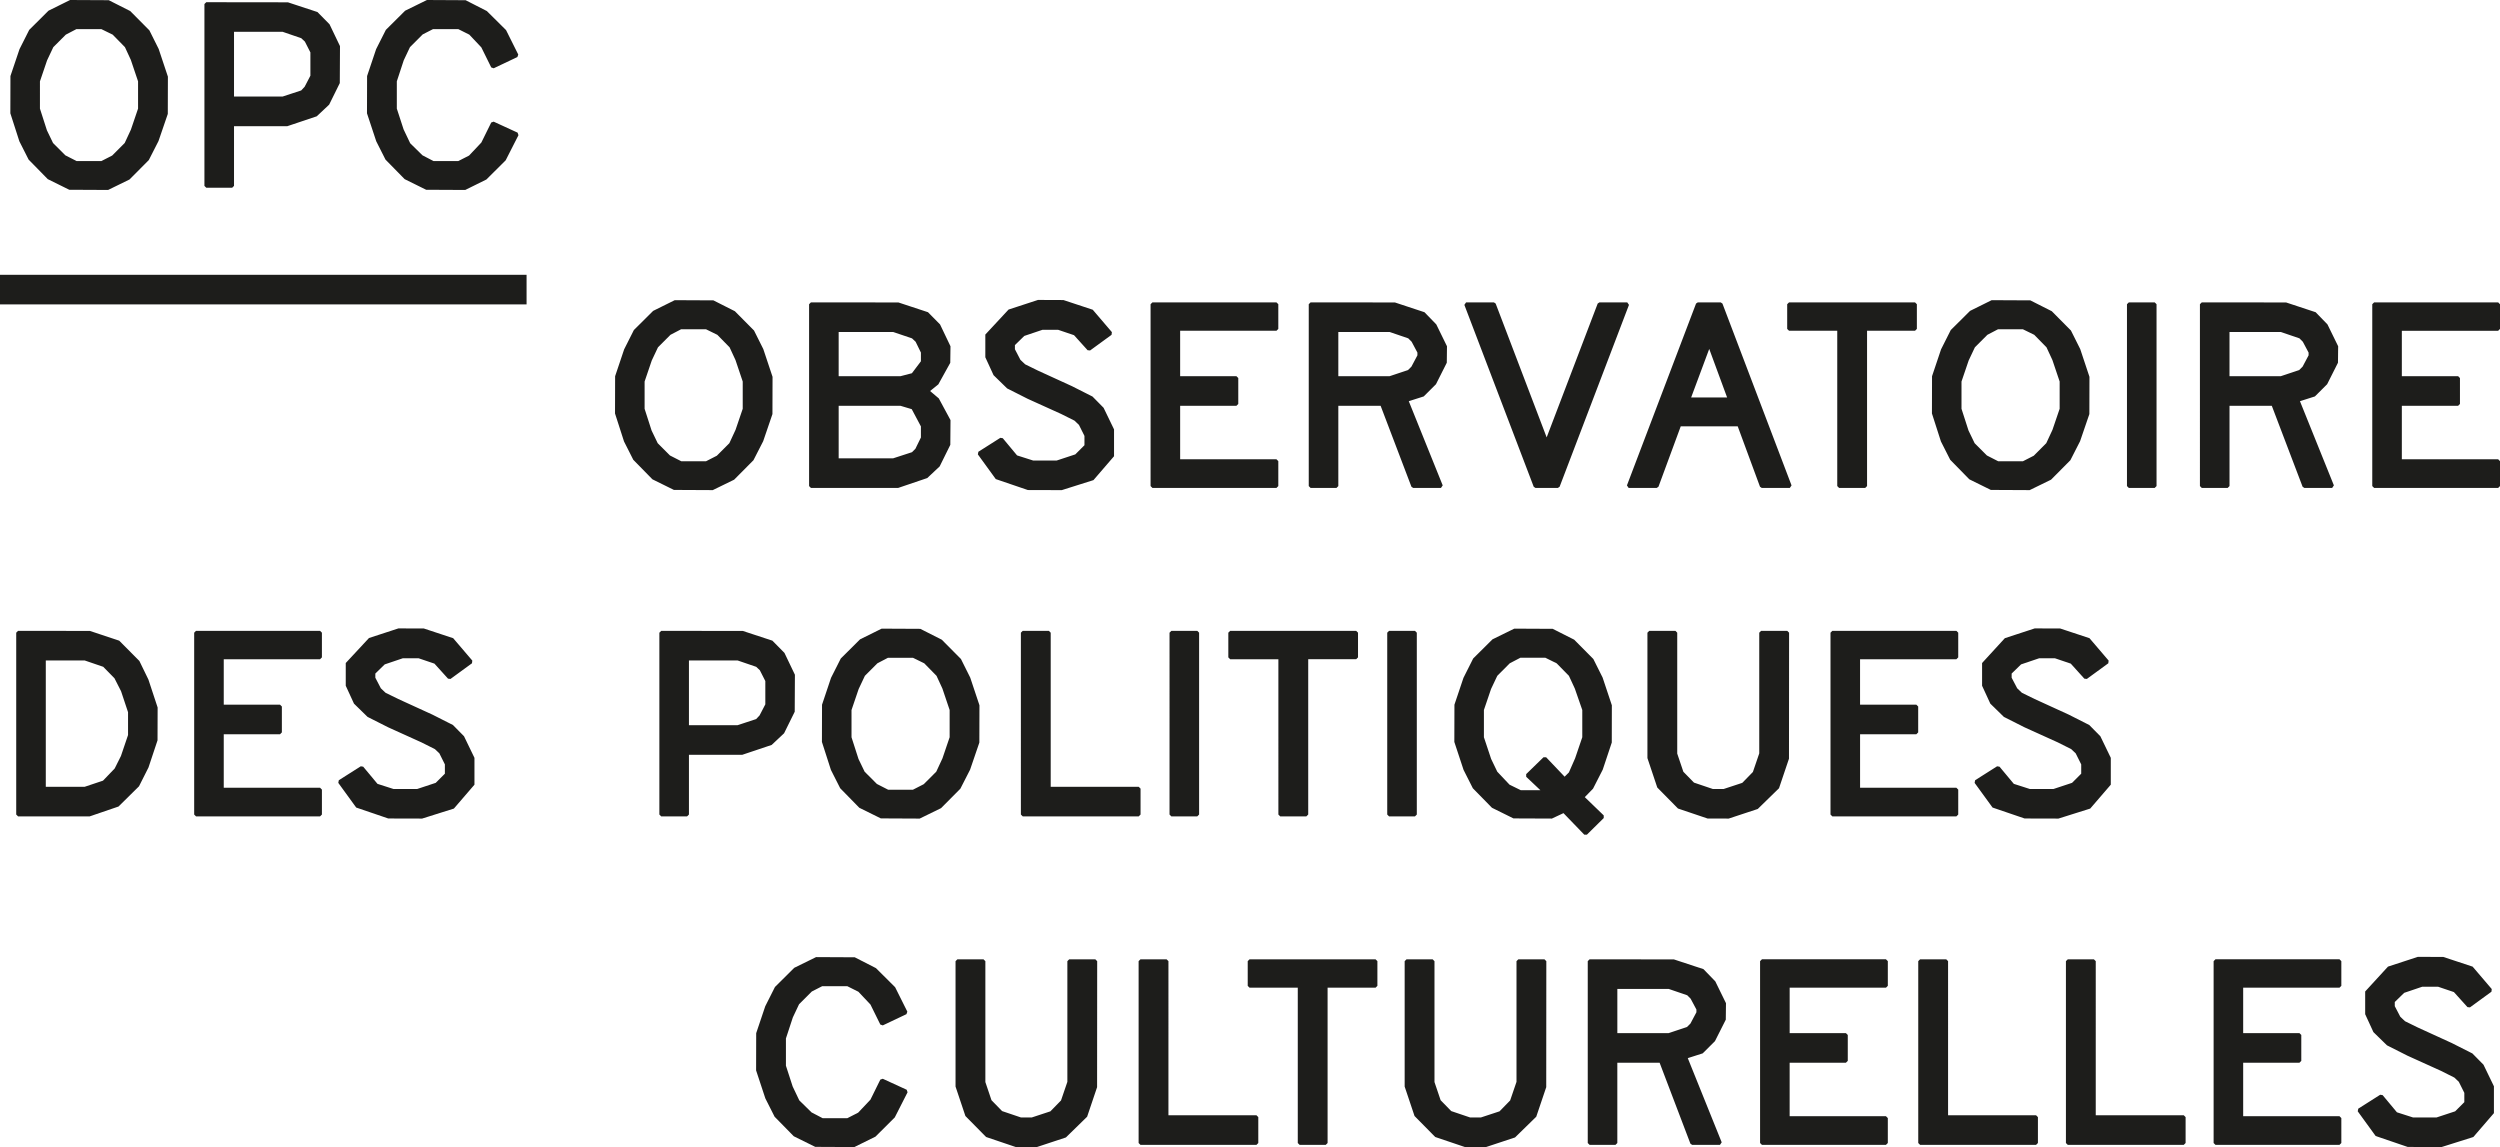 <?xml version="1.0" encoding="UTF-8"?> <svg xmlns="http://www.w3.org/2000/svg" width="170" height="78" viewBox="0 0 170 78"><g fill="#1D1D1B" fill-rule="evenodd"><path d="M0 20.7h35.807v-2.015H0zM4.766 0 3.297.728l-1.31 1.304-.661 1.311L.71 5.171.704 7.705l.612 1.902.63 1.246 1.302 1.328 1.462.723 2.641.013 1.454-.711 1.313-1.32.66-1.295.632-1.845.007-2.534-.628-1.885-.631-1.263L8.856.752 7.395.013 4.765 0zM3.412 11.99l-1.25-1.268-.614-1.21-.592-1.827V5.232l.601-1.792.622-1.245 1.25-1.25L4.795.251H7.31l1.383.692 1.25 1.251.615 1.229.608 1.808v2.452l-.618 1.81-.621 1.228-1.25 1.267-1.383.676H4.794l-1.382-.676zm.93-9.848-.911.903-.461.962L2.47 5.47l-.006 1.936.493 1.55.432.898.888.898.845.439 1.83.014.809-.413.91-.904.463-.979.498-1.463.007-1.935-.51-1.532-.415-.898-.887-.916-.85-.423-1.814-.013-.822.413zm.1 8.419-.835-.836-.416-.862-.475-1.477V5.532l.486-1.43.422-.894.852-.852.718-.375h1.7l.769.376.833.85.4.865.492 1.46v1.853l-.486 1.43-.423.91-.85.852-.736.376H5.211l-.77-.392zM13.901.275v12.366l.126.126h1.76l.126-.126V8.58h3.626l2-.671.843-.793.724-1.466.013-2.515-.711-1.484-.82-.832-2.01-.662L14.027.15 13.9.275zm.252.126h5.366l1.912.617.76.761.676 1.385v2.401l-.675 1.383-.76.73-1.914.649h-3.731l-.126.126v4.062h-1.508V.4zm1.508 1.636v4.654l.126.126h3.474l1.33-.438.318-.316.435-.826.015-1.704-.413-.838-.308-.3-1.357-.477-3.494-.007-.126.126zm.252.126h3.306l1.266.434.247.232.375.735v1.584l-.393.755-.231.247-1.263.415h-3.307V2.163zM29.033 0l-1.484.728-1.311 1.304-.662 1.311-.614 1.828-.007 2.534.629 1.902.63 1.246 1.302 1.328 1.462.723 2.658.013 1.438-.711 1.311-1.304.87-1.71-.06-.173-1.627-.747-.165.059-.672 1.362-.835.885-.735.375H29.48l-.753-.392-.834-.82-.45-.945-.459-1.41V5.53l.47-1.428.423-.895.867-.868.702-.359h1.717l.75.375.818.867.673 1.363.167.058 1.61-.764.06-.17-.83-1.663L33.105.751 31.663.014 29.033 0zM27.68 11.99l-1.25-1.268-.615-1.212-.608-1.825V5.232l.6-1.792.623-1.245 1.25-1.25 1.383-.693h2.514l1.366.692 1.25 1.235.763 1.528-1.382.656-.626-1.268-.868-.928-.832-.425-1.833-.013-.804.396-.929.92-.462.964-.482 1.462-.007 1.935.478 1.484.465.98.889.884.827.437 1.801.014.838-.413.898-.94.648-1.3 1.397.642-.78 1.544-1.249 1.251-1.366.676h-2.515l-1.382-.676z"></path><path d="m4.764.128-1.41.716-1.279 1.279-.63 1.262L.83 5.213v2.493l.598 1.844.631 1.247 1.278 1.296 1.427.698h2.557l1.427-.698 1.278-1.296.632-1.247.63-1.844V5.213l-.614-1.828-.63-1.262L8.764.843 7.337.129H4.764zm-.398 10.536L3.503 9.8l-.432-.897-.48-1.496V5.513l.497-1.463.431-.913.88-.881.764-.4h1.76l.812.4.864.88.415.898.498 1.479v1.894L9.014 8.87l-.432.93-.88.88-.78.4H5.18l-.814-.416zM15.79 6.693h3.452l1.311-.432.266-.283.415-.797V3.535l-.398-.781-.283-.266-1.311-.448h-3.453v4.653zm0 1.76v4.188h-1.76V.278h5.511L21.5.91l.797.798.697 1.429v2.459l-.697 1.429-.797.764-1.959.665h-3.752zM29.038.128l-1.427.716-1.278 1.279-.631 1.262-.614 1.828v2.493l.614 1.844.63 1.247 1.279 1.296 1.427.698h2.574l1.41-.698 1.279-1.28.846-1.678-1.627-.748-.68 1.38-.863.914-.78.399h-1.744l-.796-.416-.864-.848-.465-.98-.464-1.43V5.514l.481-1.463.432-.913.896-.898.747-.382h1.776l.798.399.845.897.681 1.38 1.61-.765-.83-1.662L33.023.844l-1.41-.716zM46.327 31.365h1.683l.735-.376.851-.852.422-.91.487-1.43v-1.853l-.492-1.46-.401-.866-.833-.85-.768-.376h-1.7l-.72.376-.85.852-.422.894-.486 1.43v1.854l.475 1.476.416.863.834.835.77.393zm1.743.251-1.83-.013-.845-.438-.889-.9-.431-.897-.494-1.55.007-1.935.498-1.464.462-.962.91-.904.822-.413 1.815.013.849.423.887.917.415.898.51 1.532-.006 1.935-.498 1.463-.462.979-.913.903-.807.413zm-2.16 1.46h2.5l1.382-.675 1.25-1.267.622-1.229.617-1.81v-2.45l-.608-1.81-.615-1.228-1.25-1.251-1.382-.692h-2.514l-1.367.692-1.25 1.251-.622 1.245-.6 1.792v2.453l.591 1.826.614 1.21 1.25 1.268 1.383.676zm2.558.252-2.642-.013-1.462-.722-1.301-1.328-.63-1.246-.612-1.902.007-2.534.614-1.828.661-1.312 1.311-1.303 1.468-.728 2.63.013 1.46.738 1.302 1.313.631 1.263.628 1.885-.007 2.533-.63 1.846-.662 1.293-1.312 1.322-1.454.71zM57.03 25.58h4.208l.772-.2.612-.812v-.594l-.359-.734-.246-.232-1.282-.433h-3.706v3.006zm4.24.252h-4.367l-.125-.126V22.45l.125-.126 3.893.007 1.374.476.31.302.394.837v.707l-.716.95-.889.23zm-4.24 5.333h3.706l1.28-.416.23-.23.376-.77v-.753l-.624-1.173-.763-.228h-4.206v3.57zm3.746.252h-3.873l-.125-.126V27.47l.125-.126 4.387.005.88.264.704 1.353-.013.87-.423.847-.315.297-1.347.438zm-5.507 1.51h5.764l1.914-.649.76-.73.675-1.383v-1.567l-.753-1.364-.663-.55.002-.195.661-.532.753-1.38v-1.002l-.676-1.385-.76-.76-1.911-.617h-5.766v12.114zm5.806.252h-5.932l-.125-.126V20.687l.125-.126 5.95.006 2.01.663.82.831.71 1.485-.015 1.124-.812 1.467-.56.452.592.502.796 1.475-.013 1.683-.724 1.466-.843.792-1.98.672zM69.955 33.077h2.2l2.057-.648 1.291-1.5v-1.702l-.675-1.368-.702-.702-1.343-.673-2.32-1.062-.915-.455-.373-.366-.413-.822v-.366l.038-.09.745-.71 1.319-.44 1.152.008 1.16.392.893.988 1.26-.918-1.168-1.365-1.906-.63H70.6l-1.909.63-1.439 1.57v1.418l.527 1.117.865.835 1.345.673 2.27 1.028.965.489.358.35.412.855v.767l-.768.748-1.35.439-1.682-.006-1.181-.377-.949-1.14-1.288.817 1.093 1.504 2.085.712zm2.24.252-2.302-.007-2.18-.744-1.218-1.678.034-.18 1.494-.948.165.026.972 1.169 1.092.348h1.605l1.264-.417.622-.623v-.633l-.375-.751-.303-.288-.913-.457-2.27-1.028-1.397-.706-.923-.9-.56-1.218V22.75l1.58-1.7 2-.654 1.732.007 1.993.659 1.301 1.522-.022.184-1.46 1.064-.168-.017-.925-1.023-1.078-.365h-1.07l-1.233.416-.638.624v.282l.374.719.32.304.862.424 2.321 1.062 1.399.707.754.765.71 1.468v1.826l-1.399 1.624-2.16.682zM78.49 32.927h8.184v-1.443h-6.549l-.126-.126v-3.89l.126-.126h3.826v-1.51h-3.826l-.126-.125v-3.341l.126-.126h6.55v-1.427H78.49v12.114zm8.31.252h-8.435l-.126-.126V20.687l.126-.125H86.8l.125.125v1.679l-.125.126h-6.55v3.089h3.827l.126.126v1.761l-.126.126H80.25v3.638H86.8l.125.126v1.695l-.125.126zM91.006 25.58h3.49l1.249-.416.231-.231.408-.77v-.187l-.392-.737-.232-.232-1.264-.432h-3.49v3.006zm3.531.252H90.88l-.125-.126V22.45l.125-.126 3.678.007 1.36.479.287.295.43.84-.014.31-.454.844-.315.296-1.315.438zm1.644 7.095h1.62l-2.288-5.678.078-.166 1.116-.356.745-.762.692-1.385v-1.005l-.692-1.385-.745-.76-1.911-.617h-5.55v12.114h1.51V27.47l.124-.126h3.09l.117.08 2.094 5.504zm1.806.252h-1.892l-.118-.081-2.094-5.503h-2.877v5.458l-.126.126h-1.76l-.125-.126V20.687l.126-.126 5.734.006 2.01.664.803.829.727 1.486-.013 1.12-.736 1.461-.832.83-1.017.324 2.307 5.725-.117.173zM104.496 32.927h1.354l4.62-12.113h-1.624l-3.555 9.325h-.235l-3.556-9.325h-1.623l4.62 12.113zm1.441.252h-1.527l-.118-.081-4.715-12.366.117-.17h1.893l.118.08 3.468 9.1 3.47-9.1.117-.08h1.893l.117.17-4.716 12.366-.117.08zM114.998 27.027h2.445l-1.216-3.301-1.229 3.301zm2.625.252h-2.806l-.118-.17 1.41-3.79h.237l1.395 3.79-.118.17zm2.263 5.648h1.64l-4.604-12.114h-1.387l-4.603 12.114h1.638l1.515-4.106.117-.082h4.051l.118.082 1.515 4.106zm1.822.252h-1.91l-.118-.082-1.515-4.106h-3.875l-1.514 4.106-.118.082h-1.91l-.117-.17 4.7-12.367.117-.08h1.56l.118.08 4.699 12.366-.117.171zM125.184 32.927h1.525V22.366l.125-.126h3.262v-1.427h-8.316v1.427h3.278l.126.126v10.561zm1.65.252h-1.776l-.125-.126V22.492h-3.278l-.126-.126v-1.679l.126-.126h8.567l.125.126v1.679l-.125.126h-3.262v10.561l-.126.126zM135.877 31.365h1.683l.736-.376.85-.852.423-.91.487-1.43v-1.853l-.492-1.46-.402-.866-.833-.85-.768-.376h-1.7l-.719.376-.851.852-.422.894-.487 1.43v1.854l.476 1.476.417.863.834.835.768.393zm1.743.251-1.83-.013-.845-.438-.888-.9-.432-.897-.494-1.55.007-1.935.498-1.464.461-.962.912-.904.821-.413 1.815.013.849.423.887.917.416.898.51 1.532-.007 1.935-.498 1.463-.462.979-.912.903-.808.413zm-2.16 1.46h2.5l1.382-.675 1.25-1.267.622-1.229.618-1.81v-2.45l-.608-1.81-.615-1.228-1.25-1.251-1.383-.692h-2.514l-1.367.692-1.25 1.251-.622 1.245-.6 1.792v2.453l.592 1.826.614 1.21 1.249 1.268 1.383.676zm2.558.252-2.642-.013-1.462-.722-1.3-1.328-.631-1.246-.611-1.902.006-2.534.614-1.828.66-1.312 1.312-1.303 1.468-.728 2.63.013 1.46.738 1.302 1.313.632 1.263.627 1.885-.006 2.533-.632 1.846-.66 1.293-1.313 1.322-1.454.71zM144.885 32.927h1.509V20.814h-1.509v12.113zm1.635.252h-1.76l-.126-.126V20.687l.126-.125h1.76l.125.125v12.366l-.125.126zM151.607 25.58h3.49l1.248-.416.231-.231.408-.77v-.187l-.392-.737-.231-.232-1.265-.432h-3.49v3.006zm3.53.252h-3.656l-.125-.126V22.45l.125-.126 3.677.007 1.36.479.287.295.43.84-.014.31-.454.844-.315.296-1.315.438zm1.644 7.095h1.62l-2.288-5.678.079-.166 1.115-.356.745-.762.692-1.385v-1.005l-.692-1.385-.745-.76-1.91-.617h-5.55v12.114h1.509V27.47l.125-.126h3.089l.117.08 2.094 5.504zm1.806.252h-1.892l-.118-.081-2.094-5.503h-2.876v5.458l-.126.126h-1.76l-.126-.126V20.687l.126-.126 5.734.006 2.01.664.803.829.727 1.486-.013 1.12-.736 1.461-.832.83-1.017.324 2.307 5.725-.117.173zM161.44 20.561l-.126.127v12.365l.126.126h8.435l.125-.126v-1.695l-.125-.127h-6.55v-3.637h3.827l.125-.125v-1.763l-.125-.126h-3.827v-3.088h6.55l.125-.126v-1.678l-.125-.127h-8.435zm.125.253h8.184v1.426h-6.55l-.125.126v3.34l.126.127h3.826v1.51H163.2l-.126.126v3.889l.126.126h6.549v1.443h-8.184V20.814z"></path><path d="m48.04 31.491.78-.399.879-.88.431-.93.499-1.463v-1.894l-.499-1.48-.414-.896-.863-.882-.814-.398h-1.76l-.763.398-.88.882-.431.913-.498 1.463v1.894l.48 1.495.432.898.864.864.813.415h1.743zm-2.159 1.712-1.428-.698-1.278-1.296-.63-1.247-.598-1.844v-2.493l.614-1.827.631-1.263 1.278-1.28 1.411-.714h2.573l1.428.714 1.278 1.28.63 1.263.615 1.827v2.493l-.63 1.844-.632 1.247-1.278 1.296-1.428.698h-2.556zM61.255 27.47h-4.35v3.822h3.852l1.328-.432.266-.266.398-.814v-.815l-.664-1.246-.83-.25zm-4.35-5.019v3.257h4.35l.83-.216.664-.88v-.665l-.381-.781-.283-.266-1.328-.449h-3.851zm4.151-1.76 1.959.63.797.798.697 1.43v1.063l-.78 1.429-.681.548.68.565.78 1.412v1.629l-.696 1.43-.797.764-1.959.664h-5.91V20.69h5.91zM74.04 23.73l-.946-1.046-1.129-.382h-1.112l-1.278.432-.698.681v.366l.399.764.348.333.88.432 2.324 1.063 1.36.68.732.732.697 1.413v1.778l-1.345 1.562-2.108.665h-2.241l-2.141-.731-1.196-1.645 1.494-.948.996 1.197 1.145.365h1.644l1.311-.432.68-.681v-.714l-.397-.798-.332-.316-.93-.466-2.274-1.03-1.361-.681-.897-.864-.547-1.163V22.8l1.494-1.628 1.958-.648h1.694l1.958.648 1.278 1.496zM84.069 27.47h-3.951v3.888h6.672v1.695h-8.432V20.69h8.432v1.679h-6.672v3.34h3.95zM90.86 25.708h3.635l1.295-.431.266-.267.431-.814v-.249l-.415-.781-.265-.266-1.312-.448H90.86v3.256zm4.747 1.496 2.358 5.85h-1.893l-2.124-5.585H90.86v5.584H89.1V20.69h5.694l1.959.631.78.798.714 1.43v1.063l-.713 1.43-.781.797-1.146.365zM101.57 20.69l3.585 9.406 3.585-9.406h1.893l-4.714 12.363h-1.527L99.677 20.69zM114.801 27.154h2.807l-1.396-3.789-1.41 3.79zm4.98 5.9-1.544-4.188h-4.05l-1.543 4.187h-1.909l4.698-12.363h1.56l4.698 12.363h-1.91zM121.643 20.69h8.566v1.678h-3.387v10.685h-1.775V22.368h-3.404zM137.564 31.491l.78-.399.88-.88.432-.93.498-1.463v-1.894l-.498-1.48-.415-.896-.863-.882-.814-.398h-1.759l-.764.398-.88.882-.431.913-.498 1.463v1.894l.48 1.495.433.898.863.864.813.415h1.743zm-2.158 1.712-1.427-.698-1.278-1.296-.631-1.247-.598-1.844v-2.493l.614-1.827.63-1.263 1.28-1.28 1.41-.714h2.573l1.428.714 1.278 1.28.63 1.263.615 1.827v2.493l-.63 1.844-.631 1.247-1.278 1.296-1.429.698h-2.556zM144.722 33.053h1.76V20.69h-1.76zM151.429 25.708h3.635l1.295-.431.266-.267.431-.814v-.249l-.415-.781-.265-.266-1.312-.448h-3.635v3.256zm4.748 1.496 2.357 5.85h-1.893l-2.125-5.585h-3.087v5.584h-1.76V20.69h5.694l1.96.631.78.798.713 1.43v1.063l-.714 1.43-.78.797-1.145.365zM167.102 27.47h-3.951v3.888h6.673v1.695h-8.433V20.69h8.433v1.679h-6.673v3.34h3.95zM3.114 53.502h2.644l1.246-.417.795-.828.424-.847.484-1.427v-1.554l-.475-1.427-.448-.88-.764-.78-1.263-.432H3.114v8.592zm2.685.25h-2.81l-.126-.125v-8.842l.126-.126 2.83.007 1.36.48.82.845.465.914.495 1.503-.007 1.636-.498 1.463-.46.91-.881.898-1.314.438zm-4.445 1.51h4.702l1.895-.648 1.31-1.31.605-1.213.601-1.808v-2.154l-.607-1.825-.6-1.229-1.308-1.31-1.895-.616H1.354v12.114zm4.744.252h-4.87l-.125-.125V43.023l.126-.126 4.887.006 1.992.663 1.37 1.38.614 1.263.627 1.9-.007 2.233-.614 1.845-.645 1.28-1.393 1.376-1.962.671zM13.455 55.263h8.183v-1.444H15.09l-.126-.126v-3.89l.126-.125h3.826v-1.51H15.09l-.126-.125v-3.341l.126-.126h6.55v-1.427h-8.184v12.114zm8.31.251h-8.436l-.125-.125V43.023l.125-.125h8.435l.126.125v1.679l-.126.126h-6.549v3.089h3.826l.126.126v1.76l-.126.127h-3.826v3.638h6.55l.125.125v1.696l-.126.125zM26.464 55.413h2.2l2.057-.648 1.291-1.5v-1.703l-.675-1.367-.702-.703-1.343-.672-2.32-1.062-.915-.455-.373-.366-.413-.822v-.367l.038-.09.745-.71 1.319-.438 1.152.006 1.182.417.87.963 1.26-.917-1.167-1.365-1.906-.632H27.11l-1.91.632-1.439 1.57V46.6l.527 1.117.865.835 1.345.673 2.27 1.029.965.489.358.35.412.855v.767l-.768.748-1.35.439-1.682-.006-1.181-.378-.949-1.139-1.288.816 1.093 1.505 2.085.712zm2.24.25-2.302-.006-2.18-.744-1.218-1.677.035-.181 1.494-.947.164.026.972 1.168 1.092.35h1.605l1.264-.419.622-.622v-.633l-.375-.751-.303-.287-.913-.458-2.27-1.028-1.397-.706-.923-.901-.56-1.217v-1.545l1.58-1.7 2-.654 1.732.006 1.993.659 1.301 1.523-.022.183-1.46 1.065-.168-.018-.925-1.023-1.077-.365h-1.072l-1.232.417-.638.623v.283l.374.718.32.305.862.423 2.321 1.062 1.4.708.753.764.71 1.469v1.825l-1.399 1.625-2.16.68zM46.848 49.313h3.307l1.263-.416.232-.247.392-.754V46.31l-.374-.735-.247-.232-1.266-.433h-3.307v4.402zm3.348.251h-3.474l-.125-.125v-4.654l.125-.126 3.494.007 1.358.476.308.3.412.839-.014 1.703-.435.827-.318.315-1.331.438zm-5.108 5.699h1.509V51.2l.125-.126h3.732l1.914-.649.76-.73.675-1.382v-2.402l-.676-1.384-.76-.762-1.912-.616h-5.367v12.114zm1.634.251h-1.76l-.125-.126V43.024l.126-.126 5.55.006 2.01.661.82.832.711 1.485-.013 2.515-.723 1.465-.844.793-2 .671h-3.626v4.062l-.126.126z"></path><path d="M2.988 53.628h2.79l1.294-.432.83-.864.432-.864.497-1.463V48.41l-.481-1.446-.465-.914-.797-.814-1.31-.449h-2.79v8.84zm-1.76-10.602h4.848l1.942.632 1.344 1.345.615 1.264.614 1.844v2.194l-.614 1.844-.615 1.23-1.344 1.346-1.942.664H1.229V43.026zM19.043 49.806h-3.95v3.888h6.672v1.695h-8.433V43.026h8.433v1.679h-6.673v3.34h3.95zM30.548 46.067l-.945-1.047-1.13-.382h-1.112l-1.278.432-.697.681v.366l.398.764.35.333.878.432 2.325 1.063 1.361.68.73.732.697 1.413v1.778l-1.344 1.562-2.108.665h-2.241l-2.141-.731-1.196-1.645 1.494-.948.996 1.197 1.145.365h1.644l1.311-.432.68-.681v-.714l-.397-.798-.332-.316-.93-.466-2.274-1.03-1.362-.681-.896-.864-.548-1.163v-1.496l1.494-1.628 1.959-.648h1.693l1.96.648 1.277 1.496zM46.704 49.44h3.453l1.311-.432.266-.282.415-.798v-1.645l-.398-.781-.283-.266-1.311-.448h-3.453v4.652zm0 1.762v4.187h-1.76V43.026h5.512l1.959.631.796.798.697 1.43v2.459l-.697 1.429-.796.764-1.96.665h-3.75zM60.397 53.701h1.683l.736-.377.85-.85.423-.91.486-1.432V48.28l-.492-1.46-.4-.865-.834-.85-.768-.376h-1.7l-.719.376-.85.851-.423.895-.486 1.43v1.853l.475 1.477.416.863.835.835.768.393zm1.743.251-1.83-.013-.845-.438-.889-.9-.431-.897-.494-1.551.007-1.935.498-1.462.462-.964.91-.903.822-.412 1.815.012.85.424.886.916.416.897.51 1.533-.007 1.934-.498 1.464-.462.979-.912.903-.808.413zm-2.16 1.46h2.5l1.382-.675 1.25-1.268.622-1.228.618-1.81V47.98l-.609-1.809-.615-1.228-1.25-1.251-1.383-.693h-2.514l-1.366.693-1.25 1.25-.622 1.246-.6 1.792v2.453l.591 1.826.614 1.21 1.25 1.268 1.382.676zm2.558.252-2.642-.013-1.462-.722-1.301-1.329-.63-1.245-.612-1.903.007-2.532.613-1.829.662-1.312 1.31-1.303 1.469-.728 2.63.013 1.46.739 1.302 1.311.631 1.264.628 1.884-.007 2.535-.63 1.844-.662 1.294-1.312 1.321-1.454.711z"></path><path d="m62.109 53.827.78-.399.88-.88.431-.93.498-1.463v-1.894l-.498-1.48-.414-.896-.864-.882-.813-.398h-1.76l-.763.398-.88.882-.431.913-.499 1.463v1.894l.482 1.495.431.898.864.864.813.415h1.743zm-2.158 1.712-1.428-.698-1.278-1.296-.63-1.247-.598-1.844V47.96l.614-1.827.631-1.263 1.278-1.28 1.411-.714h2.573l1.428.714 1.278 1.28.63 1.263.615 1.827v2.493l-.631 1.844-.63 1.247-1.28 1.296-1.427.698h-2.556zM69.672 55.263h7.634v-1.51h-5.984l-.126-.126V43.15h-1.524v12.114zm7.76.251h-7.886l-.126-.125V43.023l.126-.126h1.776l.126.126v10.479h5.984l.126.125v1.762l-.126.125zM79.78 55.263h1.508V43.15h-1.509v12.114zm1.633.252h-1.76l-.125-.126V43.023l.126-.126h1.76l.125.126v12.366l-.126.126zM87.181 55.263h1.526V44.702l.125-.126h3.262v-1.427h-8.316v1.427h3.278l.125.126v10.56zm1.651.251h-1.776l-.126-.125V44.828h-3.278l-.126-.126v-1.68l.126-.125h8.567l.126.126v1.679l-.126.126h-3.26v10.56l-.127.126zM94.583 55.263h1.509V43.15h-1.509v12.114zm1.634.252h-1.76l-.125-.126V43.023l.125-.126h1.76l.126.126v12.366l-.126.126zM103.416 53.734h1.331l-.965-.912-.002-.182 1.18-1.148.179.003 1.255 1.32.291-.29.422-.96.488-1.433V48.28l-.508-1.46-.401-.865-.834-.85-.767-.378h-1.7l-.72.376-.85.853-.423.893-.486 1.43v1.854l.492 1.476.417.866.834.883.767.376zm1.647.251-1.73-.012-.851-.426-.886-.945-.43-.899-.511-1.55.006-1.935.499-1.463.46-.962.912-.904.822-.413 1.815.012.848.425.887.916.416.897.526 1.532-.007 1.936-.498 1.462-.462 1.03-.398.399-.18-.003-1.257-1.32-.994.967 1.1 1.039-.087.217zm1.224 1.041.146.026 1.39 1.438.963-.95-1.285-1.24-.003-.18.633-.65.623-1.23.601-1.807V47.98l-.608-1.808-.615-1.229-1.25-1.251-1.382-.693H103l-1.383.693-1.25 1.25-.62 1.246-.602 1.792v2.453l.608 1.824.615 1.213 1.25 1.267 1.382.676h2.5l.786-.387zm1.622 1.732-.179-.002-1.414-1.463-.787.37-2.613-.011-1.462-.723-1.301-1.328-.63-1.247-.628-1.901.007-2.534.614-1.827.66-1.313 1.312-1.303 1.484-.728 2.613.013 1.46.738 1.302 1.313.631 1.263.628 1.885-.005 2.532-.615 1.845-.661 1.295-.559.574 1.287 1.242.001.18-1.145 1.13zM116.172 55.413h1.338l1.911-.633 1.353-1.338.632-1.913v-8.38h-1.526l-.006 8.143-.477 1.359-.815.814-1.35.437-.822-.007-1.378-.48-.792-.828-.439-1.32v-8.118h-1.525v8.38l.648 1.913 1.336 1.338 1.912.633zm1.378.25-1.437-.005-2.01-.679-1.408-1.428-.67-2.001v-8.527l.126-.126h1.776l.125.126v8.223l.416 1.233.723.739 1.28.433h.74l1.263-.416.723-.74.432-1.266v-8.206l.126-.126h1.777l.126.126-.007 8.566-.679 2.012-1.444 1.409-1.978.654zM124.725 55.263h8.184v-1.444h-6.55l-.125-.126v-3.89l.126-.125h3.826v-1.51h-3.826l-.126-.125v-3.341l.126-.126h6.549v-1.427h-8.184v12.114zm8.309.251h-8.435l-.125-.125V43.023l.125-.125h8.435l.126.125v1.679l-.126.126h-6.55v3.089h3.827l.126.126v1.76l-.126.127h-3.826v3.638h6.549l.126.125v1.696l-.126.125zM137.734 55.413h2.202l2.055-.648 1.292-1.5v-1.703l-.676-1.367-.7-.703-1.344-.672-2.321-1.062-.915-.455-.373-.366-.412-.822v-.367l.038-.09.744-.71 1.32-.438 1.152.006 1.16.393.892.987 1.26-.917-1.167-1.365-1.907-.632h-1.653l-1.91.632-1.438 1.57V46.6l.526 1.117.866.835 1.344.673 2.271 1.029.964.489.358.35.412.855v.766l-.767.749-1.35.439-1.683-.006-1.18-.378-.95-1.139-1.287.816 1.092 1.505 2.085.712zm2.24.25-2.3-.006-2.18-.744-1.22-1.677.035-.181 1.494-.947.164.026.973 1.168 1.092.35h1.603l1.265-.419.623-.622v-.633l-.376-.751-.303-.287-.912-.458-2.27-1.028-1.398-.706-.922-.901-.56-1.217v-1.545l1.549-1.69 2.03-.664 1.733.006 1.992.659 1.301 1.523-.021.183-1.46 1.065-.169-.018-.924-1.023-1.078-.365h-1.071l-1.232.417-.64.623v.283l.376.718.319.305.863.423 2.321 1.062 1.398.708.755.764.71 1.469v1.825l-1.399 1.625-2.161.68z"></path><path d="M77.43 55.39h-7.884V43.025h1.776v10.602h6.108zM79.657 55.39h1.76V43.025h-1.76zM83.642 43.026h8.565v1.678h-3.386V55.39h-1.776V44.704h-3.403zM94.45 55.39h1.76V43.025h-1.76zM105.026 51.584l1.344 1.412.398-.398.432-.98.498-1.463V48.26l-.515-1.48-.415-.897-.863-.88-.813-.4h-1.76l-.764.4-.879.88-.432.914-.498 1.463v1.894l.498 1.495.432.898.863.913.813.4h1.677l-1.195-1.13 1.179-1.147zm-2.076 3.955-1.427-.698-1.279-1.296-.63-1.247L99 50.453v-2.492l.614-1.827.63-1.263 1.279-1.28 1.427-.715h2.557l1.428.715 1.278 1.28.63 1.263.615 1.827v2.492l-.615 1.845-.63 1.247-.647.664 1.377 1.33-1.145 1.13-1.478-1.53-.813.4h-2.557zM113.892 43.026v8.242l.432 1.28.764.78 1.327.45h.78l1.312-.433.763-.78.45-1.314v-8.225h1.775v8.524l-.648 1.961-1.394 1.38-1.959.648h-1.377l-1.958-.648-1.378-1.38-.665-1.96v-8.525zM130.279 49.806h-3.95v3.888H133v1.695h-8.433V43.026h8.433v1.679h-6.672v3.34h3.95zM141.785 46.067l-.946-1.047-1.13-.382h-1.111l-1.279.432-.696.681v.366l.398.764.349.333.879.432 2.324 1.063 1.362.68.73.732.696 1.413v1.778l-1.343 1.562-2.109.665h-2.24l-2.142-.731-1.196-1.645 1.495-.948.995 1.197 1.146.365h1.643l1.311-.432.681-.681v-.714l-.398-.798-.332-.316-.93-.466-2.274-1.03-1.361-.681-.896-.864-.549-1.163v-1.496l1.494-1.628 1.959-.648h1.693l1.96.648 1.278 1.496zM54.009 65.812l-1.312 1.303-.661 1.312-.615 1.828-.006 2.534.628 1.901.63 1.247 1.303 1.328 1.46.722 2.66.013 1.437-.71 1.311-1.305.87-1.71-.059-.172-1.627-.747-.166.058-.672 1.363-.835.884-.735.375h-1.682l-.753-.393-.834-.818-.45-.945-.458-1.411v-1.855l.47-1.429.422-.894.867-.867.702-.36h1.717l.75.375.819.868.672 1.362.167.058 1.61-.764.06-.17-.83-1.662-1.303-1.297-1.443-.738-2.63-.013-1.484.729zm.13 11.26-1.25-1.267-.615-1.211-.607-1.825v-2.453l.6-1.793.622-1.245 1.25-1.251 1.383-.692h2.514l1.367.692 1.25 1.235.763 1.529-1.383.656-.626-1.269-.868-.928-.832-.424-1.833-.013-.804.395-.928.92-.463.965-.482 1.461-.006 1.935.478 1.484.465.98.888.884.827.437 1.802.014.838-.413.897-.94.648-1.3 1.397.643-.778 1.543-1.25 1.252-1.367.676h-2.515l-1.382-.676z"></path><path d="m55.491 65.212-1.427.715-1.278 1.28-.631 1.262-.614 1.827v2.493l.614 1.844.631 1.247 1.278 1.296 1.427.698h2.574l1.41-.698 1.279-1.28.846-1.678-1.627-.747-.68 1.379-.863.914-.78.399h-1.743l-.798-.416-.863-.848-.464-.98-.465-1.429v-1.894l.481-1.463.432-.913.896-.897.747-.383h1.777l.796.399.847.897.68 1.38 1.61-.765-.83-1.662-1.277-1.262-1.411-.715zM72.707 65.233l-.126.126v8.207l-.432 1.265-.722.74-1.264.416h-.74l-1.28-.433-.722-.74-.416-1.233V65.36l-.126-.126h-1.777l-.125.126v8.527l.67 2.001 1.409 1.428 2.009.679 1.437.006 1.979-.654 1.444-1.41.678-2.011.006-8.566-.125-.126h-1.777zm-1.172 10.568.814-.814.477-1.36.007-8.142h1.525v8.38l-.632 1.913-1.353 1.338-1.911.633h-1.337l-1.913-.633-1.335-1.338-.649-1.914v-8.38h1.525v8.118l.439 1.32.793.83 1.378.48.82.006 1.352-.437zM77.552 65.233l-.126.125v12.367l.126.126h7.887l.125-.126v-1.762l-.125-.126h-5.985V65.358l-.126-.125h-1.776zm.126.251h1.525v10.479l.125.125h5.985V77.6h-7.635V65.484zM84.97 65.233l-.125.125v1.68l.125.125h3.279v10.562l.125.126h1.777l.125-.126V67.163h3.262l.125-.125v-1.68l-.125-.125H84.97zm.126.251h8.316v1.428h-3.261l-.126.126v10.561H88.5V67.038l-.126-.126h-3.278v-1.428zM103.248 65.233l-.126.126v8.207l-.432 1.265-.722.74-1.264.416h-.74l-1.28-.433-.722-.74-.417-1.233V65.36l-.125-.126h-1.777l-.126.126v8.527l.671 2.001 1.408 1.428 2.01.679 1.437.006 1.978-.654 1.444-1.41.679-2.011.006-8.566-.125-.126h-1.777zm-1.173 10.568.815-.814.476-1.36.007-8.142h1.526v8.38l-.632 1.913-1.353 1.338-1.911.633h-1.337l-1.913-.633-1.336-1.338-.648-1.914v-8.38h1.525v8.118l.438 1.32.793.83 1.378.48.821.006 1.351-.437zM107.967 65.359v12.366l.126.126h1.76l.125-.126v-5.459h2.876l2.094 5.503.117.082h1.894l.117-.173-2.307-5.725 1.015-.324.833-.83.737-1.461.013-1.121-.727-1.485-.804-.83-2.01-.662-5.733-.007-.126.126zm.25.126h5.55l1.911.616.745.76.693 1.386v1.004l-.693 1.386-.745.761-1.115.356-.078.167 2.288 5.678h-1.62l-2.094-5.504-.118-.08h-3.089l-.125.125v5.46h-1.51V65.484zm1.51 1.635v3.258l.125.125h3.657l1.314-.437.316-.297.453-.844.015-.309-.43-.84-.288-.296-1.36-.479-3.677-.006-.125.125zm.251.126h3.49l1.264.433.231.232.393.737v.187l-.408.769-.232.232-1.247.416h-3.49v-3.006zM119.811 65.233l-.126.126v12.366l.126.125h8.435l.126-.125v-1.696l-.126-.125h-6.55v-3.639h3.827l.126-.125v-1.762l-.126-.125h-3.826v-3.09h6.55l.125-.125v-1.68l-.126-.125h-8.435zm.125.252h8.185v1.427h-6.55l-.126.126v3.34l.126.126h3.827v1.51h-3.827l-.126.126v3.89l.126.125h6.55v1.444h-8.185V65.485zM130.567 65.233l-.126.125v12.367l.126.126h7.886l.126-.126v-1.762l-.126-.126h-5.984V65.358l-.125-.125h-1.777zm.125.251h1.526v10.479l.126.125h5.984V77.6h-7.636V65.484zM140.61 65.233l-.127.125v12.367l.126.126h7.887l.125-.126v-1.762l-.125-.126h-5.985V65.358l-.126-.125h-1.776zm.124.251h1.526v10.479l.125.125h5.985V77.6h-7.636V65.484zM150.65 65.233l-.124.126v12.366l.125.125h8.435l.125-.125v-1.696l-.125-.125h-6.55v-3.639h3.826l.126-.125v-1.762l-.126-.125h-3.826v-3.09h6.55l.125-.125v-1.68l-.125-.125h-8.435zm.127.252h8.183v1.427h-6.55l-.125.126v3.34l.126.126h3.826v1.51h-3.826l-.126.126v3.89l.126.125h6.549v1.444h-8.183V65.485zM162.382 65.731l-1.55 1.69v1.545l.56 1.217.923.9 1.398.706 2.27 1.028.913.458.303.287.375.752v.633l-.623.623-1.264.417h-1.605l-1.091-.35-.973-1.168-.164-.026-1.494.948-.034.18 1.218 1.678 2.18.744 2.301.007 2.161-.682 1.4-1.624v-1.826l-.71-1.468-.755-.765-1.399-.707-2.321-1.062-.862-.423-.32-.304-.375-.72v-.282l.64-.623 1.23-.417h1.072l1.079.365.923 1.023.168.018 1.462-1.065.02-.183-1.3-1.523-1.993-.659-1.733-.006-2.03.664zm4.676 10.07.767-.75v-.766l-.412-.855-.357-.35-.965-.49-2.27-1.028-1.345-.673-.866-.834-.526-1.117v-1.419l1.439-1.569 1.909-.632h1.653l1.907.632 1.167 1.365-1.26.917-.891-.987-1.161-.393-1.153-.006-1.319.438-.744.71-.038.09v.366l.412.823.374.365.914.456 2.32 1.062 1.344.672.701.703.676 1.367V75.6l-1.292 1.5-2.055.649h-2.201l-2.086-.713-1.092-1.504 1.287-.816.95 1.14 1.18.377 1.682.005 1.351-.438z"></path><path d="M72.706 65.362v8.225l-.449 1.312-.763.782-1.311.432h-.78l-1.33-.449-.763-.78-.431-1.28v-8.242h-1.776v8.524l.663 1.96 1.378 1.38 1.96.648h1.377l1.959-.648 1.394-1.38.648-1.96v-8.524zM77.555 65.362v12.362h7.885v-1.76h-6.109V65.361zM84.977 65.362v1.678h3.403v10.684h1.776V67.04h3.387v-1.678zM103.255 65.362v8.225l-.448 1.312-.764.782-1.312.432h-.78l-1.328-.449-.763-.78-.431-1.28v-8.242h-1.777v8.524l.664 1.96 1.378 1.38 1.959.648h1.378l1.959-.648 1.394-1.38.648-1.96v-8.524zM108.105 65.362v12.362h1.759v-5.582h3.088l2.124 5.582h1.893l-2.357-5.848 1.145-.366.78-.797.715-1.43V68.22l-.714-1.43-.78-.797-1.96-.631h-5.693zm1.759 1.76h3.636l1.311.45.265.265.416.781v.25l-.431.813-.266.267-1.295.432h-3.636v-3.257zM119.81 65.362v12.362h8.433V76.03h-6.673v-3.888h3.95V70.38h-3.95v-3.34h6.673v-1.678zM130.57 65.362v12.362h7.884v-1.76h-6.108V65.361zM140.598 65.362v12.362h7.884v-1.76h-6.108V65.361zM150.626 65.362v12.362h8.432V76.03h-6.673v-3.888h3.951V70.38h-3.95v-3.34h6.672v-1.678zM164.372 65.196l-1.959.648-1.493 1.628v1.495l.547 1.163.897.864 1.361.682 2.275 1.03.929.465.332.316.398.798V75l-.68.68-1.311.433h-1.644l-1.145-.366-.996-1.196-1.494.947 1.195 1.645 2.141.731h2.241l2.108-.665 1.345-1.561V73.87l-.697-1.413-.731-.731-1.36-.681-2.325-1.064-.88-.432-.348-.332-.4-.765v-.365l.699-.681 1.278-.433h1.112l1.129.382.946 1.047 1.461-1.063-1.278-1.495-1.96-.648z"></path></g></svg> 